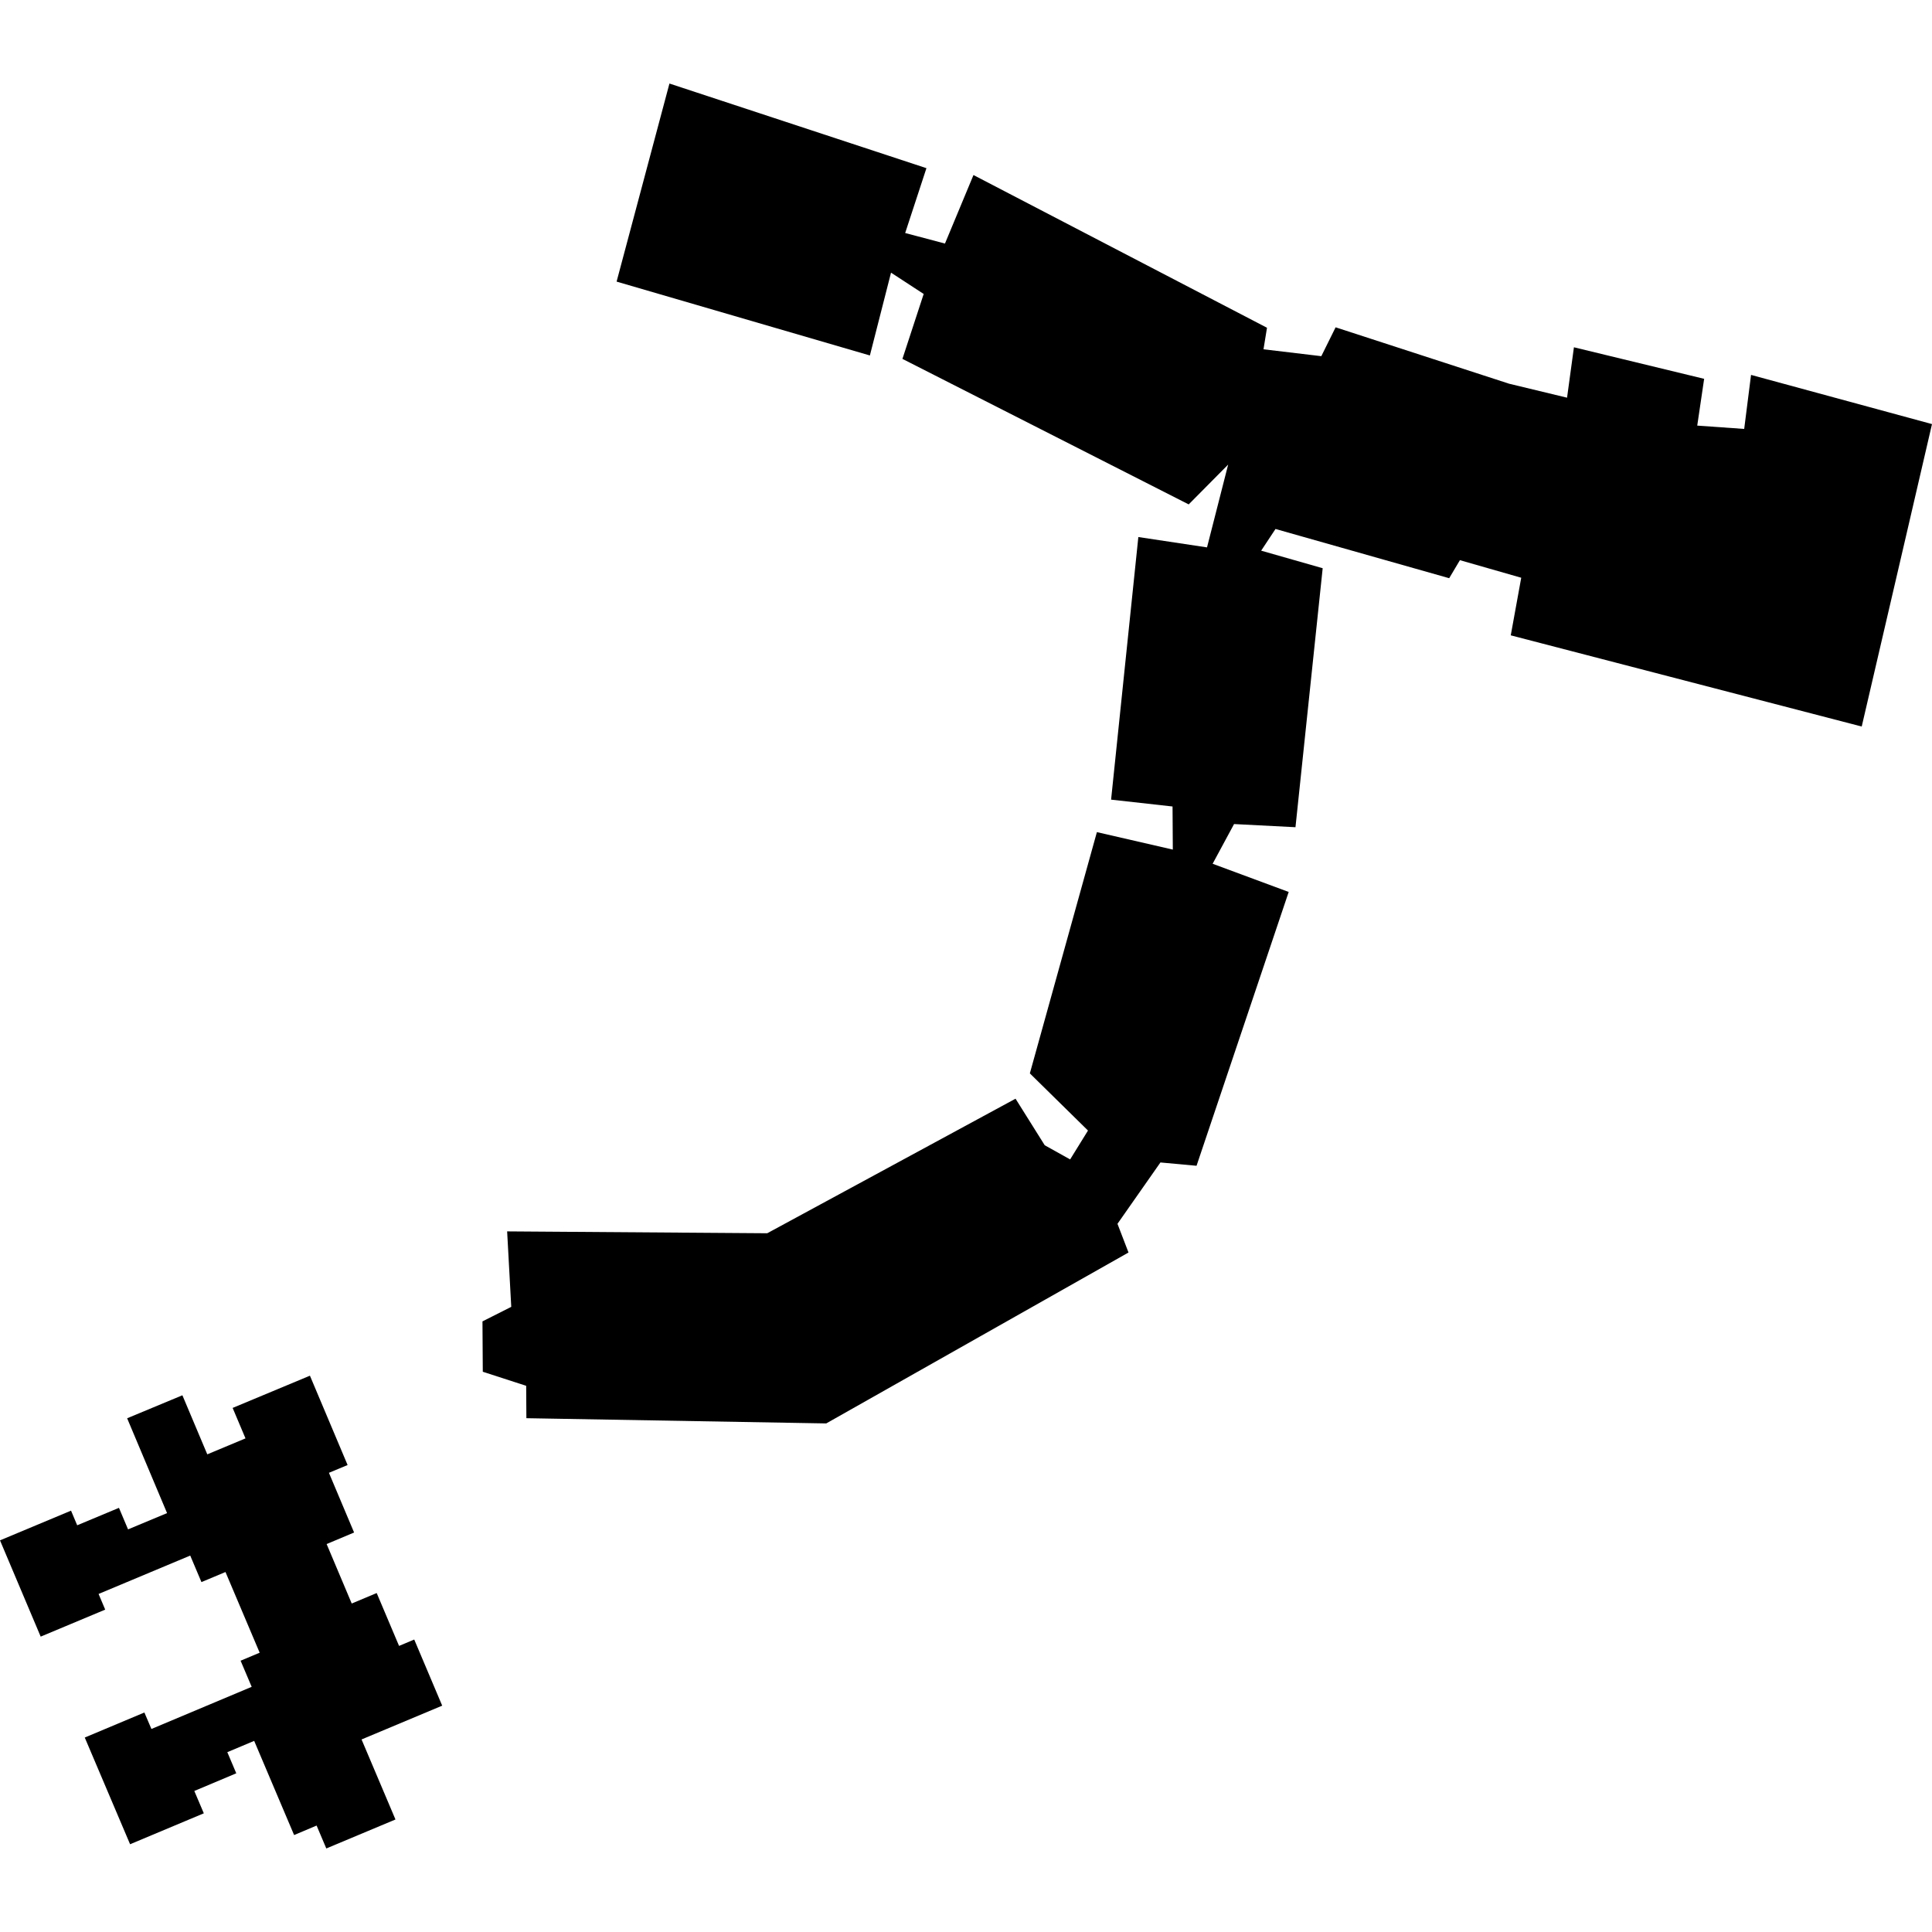 <?xml version="1.0" encoding="utf-8" standalone="no"?>
<!DOCTYPE svg PUBLIC "-//W3C//DTD SVG 1.1//EN"
  "http://www.w3.org/Graphics/SVG/1.1/DTD/svg11.dtd">
<!-- Created with matplotlib (https://matplotlib.org/) -->
<svg height="288pt" version="1.1" viewBox="0 0 288 288" width="288pt" xmlns="http://www.w3.org/2000/svg" xmlns:xlink="http://www.w3.org/1999/xlink">
 <defs>
  <style type="text/css">
*{stroke-linecap:butt;stroke-linejoin:round;}
  </style>
 </defs>
 <g id="figure_1">
  <g id="patch_1">
   <path d="M 0 288 
L 288 288 
L 288 0 
L 0 0 
z
" style="fill:none;opacity:0;"/>
  </g>
  <g id="axes_1">
   <g id="PatchCollection_1">
    <path clip-path="url(#p1818fc6fd6)" d="M 288 63.218 
L 284.134 79.878 
L 277.523 108.303 
L 225.206 94.709 
L 226.767 86.123 
L 217.627 83.504 
L 216.028 86.193 
L 190.137 78.853 
L 188 82.086 
L 197.17 84.705 
L 193.115 123.311 
L 183.959 122.841 
L 180.765 128.76 
L 192.103 132.962 
L 178.367 173.78 
L 172.984 173.286 
L 166.58 182.432 
L 168.224 186.709 
L 123.165 212.188 
L 78.467 211.408 
L 78.436 206.58 
L 71.969 204.484 
L 71.921 196.977 
L 76.212 194.811 
L 75.598 183.561 
L 114.37 183.839 
L 151.385 163.781 
L 155.735 170.72 
L 159.523 172.833 
L 162.185 168.528 
L 153.518 160.008 
L 163.512 124.043 
L 174.83 126.648 
L 174.789 120.222 
L 165.629 119.201 
L 169.691 80.055 
L 179.928 81.598 
L 183.08 69.254 
L 177.197 75.19 
L 134.523 53.498 
L 137.692 43.821 
L 132.824 40.645 
L 129.672 52.989 
L 91.915 41.979 
L 99.793 12.453 
L 138.102 25.069 
L 134.933 34.734 
L 140.865 36.305 
L 145.114 26.093 
L 188.869 48.858 
L 188.348 52.069 
L 196.966 53.094 
L 199.096 48.792 
L 224.963 57.2 
L 233.598 59.282 
L 234.623 51.769 
L 254.034 56.471 
L 253.005 63.444 
L 260.004 63.94 
L 261.025 55.886 
L 288 63.218 
"/>
    <path clip-path="url(#p1818fc6fd6)" d="M 12.635 259.012 
L 21.523 255.28 
L 22.573 257.735 
L 37.517 251.453 
L 35.866 247.56 
L 38.708 246.365 
L 33.612 234.338 
L 30.029 235.839 
L 28.357 231.886 
L 14.695 237.608 
L 15.683 239.943 
L 6.064 243.969 
L 0 229.619 
L 10.59 225.191 
L 11.507 227.371 
L 17.733 224.772 
L 19.089 227.982 
L 24.904 225.555 
L 18.952 211.42 
L 27.189 207.992 
L 30.9 216.796 
L 36.595 214.417 
L 34.679 209.877 
L 46.2 205.071 
L 51.816 218.39 
L 49.033 219.549 
L 52.784 228.449 
L 48.69 230.169 
L 52.431 239.033 
L 56.154 237.472 
L 59.487 245.353 
L 61.749 244.402 
L 65.918 254.26 
L 53.897 259.298 
L 58.952 271.228 
L 48.642 275.547 
L 47.195 272.133 
L 43.842 273.548 
L 37.89 259.51 
L 33.886 261.193 
L 35.221 264.343 
L 28.966 266.978 
L 30.382 270.308 
L 19.392 274.919 
L 12.635 259.012 
"/>
   </g>
  </g>
 </g>
 <defs>
  <clipPath id="p1818fc6fd6">
   <rect height="263.094" width="288" x="0" y="12.453"/>
  </clipPath>
 </defs>
</svg>
